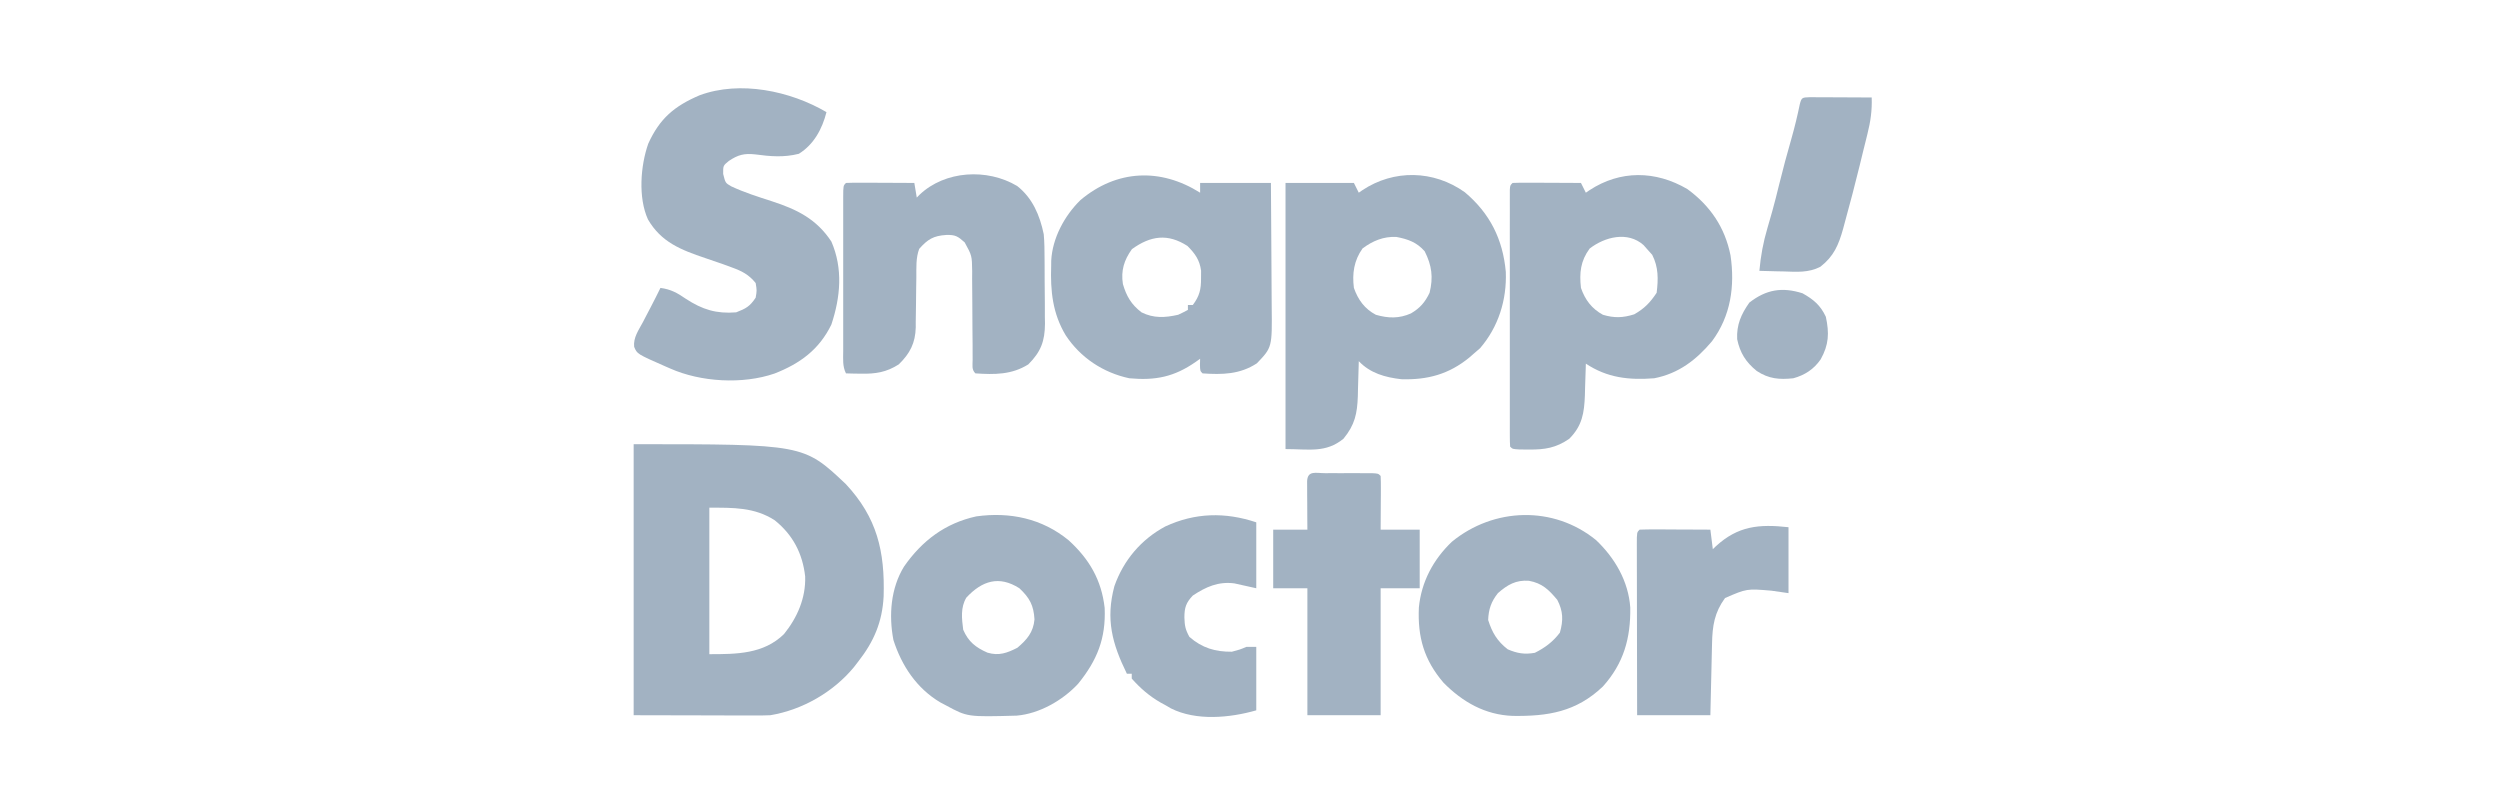 <svg width="149" height="48" viewBox="0 0 149 48" fill="none" xmlns="http://www.w3.org/2000/svg">
<g clip-path="url(#clip0_18454_114169)">
<path d="M37.766 26.474C47.894 26.474 47.894 26.474 50.408 28.848C52.28 30.853 52.742 32.867 52.665 35.542C52.586 37.065 52.087 38.232 51.154 39.425C51.068 39.536 50.983 39.647 50.895 39.761C49.669 41.249 47.824 42.308 45.915 42.627C45.638 42.639 45.361 42.644 45.084 42.643C44.919 42.643 44.754 42.643 44.583 42.643C44.411 42.643 44.239 42.642 44.061 42.641C43.902 42.641 43.742 42.641 43.578 42.641C42.984 42.64 42.389 42.638 41.795 42.636C40.465 42.633 39.136 42.63 37.766 42.627C37.766 37.296 37.766 31.966 37.766 26.474ZM42.277 30.258C42.277 33.139 42.277 36.02 42.277 38.989C43.886 38.989 45.508 38.987 46.726 37.791C47.522 36.806 48.03 35.639 47.988 34.356C47.833 32.986 47.256 31.88 46.179 31.012C44.971 30.228 43.697 30.258 42.277 30.258Z" fill="#A2B2C2"/>
<path d="M100.566 11.268C101.932 12.267 102.805 13.555 103.138 15.214C103.408 17.046 103.157 18.827 102.037 20.335C101.101 21.447 100.049 22.263 98.59 22.545C97.087 22.662 95.788 22.52 94.516 21.672C94.513 21.759 94.511 21.846 94.509 21.936C94.498 22.336 94.484 22.736 94.47 23.136C94.467 23.273 94.463 23.41 94.46 23.552C94.419 24.615 94.304 25.376 93.524 26.155C92.737 26.696 92.069 26.803 91.123 26.792C90.944 26.791 90.764 26.79 90.579 26.789C90.15 26.765 90.15 26.765 90.004 26.619C89.99 26.417 89.986 26.214 89.986 26.012C89.985 25.881 89.985 25.75 89.985 25.615C89.985 25.47 89.985 25.325 89.986 25.176C89.985 25.024 89.985 24.872 89.985 24.716C89.984 24.212 89.984 23.708 89.985 23.204C89.985 22.856 89.985 22.507 89.985 22.159C89.984 21.427 89.985 20.695 89.985 19.964C89.986 19.024 89.986 18.084 89.985 17.143C89.984 16.423 89.984 15.703 89.985 14.983C89.985 14.637 89.985 14.29 89.984 13.943C89.984 13.459 89.985 12.976 89.986 12.492C89.985 12.347 89.985 12.202 89.985 12.053C89.985 11.922 89.985 11.791 89.986 11.656C89.986 11.542 89.986 11.427 89.986 11.309C90.004 11.049 90.004 11.049 90.15 10.903C90.451 10.89 90.754 10.887 91.055 10.889C91.239 10.889 91.422 10.89 91.611 10.89C91.806 10.891 92.001 10.893 92.196 10.894C92.392 10.895 92.588 10.895 92.783 10.896C93.264 10.898 93.744 10.9 94.225 10.903C94.32 11.095 94.417 11.287 94.516 11.485C94.588 11.436 94.66 11.387 94.734 11.336C96.563 10.136 98.665 10.156 100.566 11.268ZM94.743 14.814C94.198 15.555 94.124 16.263 94.225 17.16C94.47 17.869 94.87 18.399 95.534 18.761C96.216 18.963 96.72 18.945 97.399 18.734C98.013 18.384 98.346 18.036 98.736 17.451C98.837 16.636 98.848 15.925 98.472 15.187C98.367 15.07 98.262 14.953 98.154 14.832C98.087 14.757 98.021 14.682 97.953 14.604C97.008 13.768 95.651 14.115 94.743 14.814Z" fill="#A2B2C2"/>
<path d="M87.304 11.458C88.8 12.718 89.571 14.26 89.746 16.204C89.81 17.875 89.306 19.483 88.213 20.753C88.02 20.92 88.02 20.92 87.822 21.09C87.74 21.161 87.659 21.233 87.574 21.307C86.356 22.304 85.087 22.649 83.522 22.602C82.551 22.491 81.667 22.243 80.983 21.526C80.981 21.623 80.979 21.72 80.976 21.82C80.966 22.261 80.951 22.703 80.937 23.145C80.934 23.297 80.931 23.45 80.927 23.607C80.891 24.653 80.75 25.319 80.073 26.146C79.017 27.011 78.01 26.765 76.617 26.765C76.617 21.53 76.617 16.296 76.617 10.903C77.962 10.903 79.306 10.903 80.692 10.903C80.788 11.095 80.884 11.287 80.983 11.485C81.053 11.436 81.124 11.387 81.197 11.336C83.067 10.092 85.44 10.129 87.304 11.458ZM81.21 14.805C80.697 15.523 80.583 16.3 80.692 17.16C80.941 17.867 81.332 18.408 82.001 18.761C82.739 18.974 83.386 18.993 84.093 18.679C84.632 18.361 84.929 18.022 85.203 17.451C85.429 16.533 85.34 15.826 84.912 14.978C84.443 14.44 83.912 14.252 83.225 14.122C82.46 14.084 81.816 14.354 81.21 14.805Z" fill="#A2B2C2"/>
<path d="M49.258 6.683C48.999 7.694 48.507 8.609 47.612 9.166C46.717 9.393 45.919 9.323 45.011 9.202C44.365 9.13 43.989 9.221 43.438 9.593C43.096 9.873 43.096 9.873 43.101 10.366C43.234 10.904 43.234 10.904 43.583 11.106C44.364 11.472 45.183 11.729 46.002 11.994C47.496 12.48 48.659 13.047 49.55 14.396C50.25 16.006 50.093 17.709 49.55 19.343C48.824 20.837 47.68 21.669 46.164 22.262C44.264 22.919 41.764 22.772 39.945 21.963C39.855 21.924 39.765 21.885 39.673 21.845C37.97 21.096 37.97 21.096 37.796 20.67C37.736 20.128 38.059 19.681 38.308 19.216C38.361 19.115 38.413 19.014 38.467 18.91C38.57 18.711 38.674 18.512 38.779 18.314C38.979 17.933 39.172 17.547 39.363 17.16C39.981 17.242 40.363 17.455 40.873 17.806C41.867 18.455 42.695 18.709 43.874 18.616C44.46 18.388 44.688 18.268 45.038 17.742C45.111 17.312 45.111 17.312 45.038 16.869C44.623 16.358 44.215 16.154 43.601 15.932C43.434 15.871 43.267 15.809 43.095 15.746C42.742 15.622 42.388 15.501 42.034 15.382C40.592 14.895 39.404 14.436 38.617 13.075C38.028 11.777 38.173 9.878 38.635 8.565C39.316 7.063 40.191 6.321 41.698 5.678C44.105 4.786 47.103 5.418 49.258 6.683Z" fill="#A2B2C2"/>
<path d="M71.527 11.485C71.527 11.293 71.527 11.101 71.527 10.903C72.92 10.903 74.312 10.903 75.747 10.903C75.756 12.077 75.765 13.251 75.77 14.426C75.772 14.973 75.775 15.519 75.78 16.066C75.785 16.594 75.787 17.121 75.789 17.648C75.789 17.849 75.791 18.049 75.793 18.25C75.821 20.701 75.821 20.701 74.91 21.654C73.895 22.317 72.855 22.334 71.673 22.254C71.527 22.108 71.527 22.108 71.518 21.735C71.521 21.618 71.524 21.501 71.527 21.381C71.444 21.44 71.362 21.5 71.276 21.561C69.987 22.461 68.875 22.688 67.307 22.545C65.744 22.212 64.391 21.314 63.514 19.98C62.733 18.678 62.599 17.336 62.65 15.851C62.651 15.748 62.652 15.645 62.653 15.538C62.72 14.195 63.444 12.853 64.397 11.922C66.554 10.11 69.162 9.994 71.527 11.485ZM67.462 14.85C66.995 15.501 66.799 16.127 66.925 16.929C67.137 17.655 67.423 18.146 68.034 18.616C68.761 18.979 69.442 18.936 70.217 18.761C70.414 18.671 70.609 18.575 70.799 18.47C70.799 18.374 70.799 18.278 70.799 18.179C70.895 18.179 70.992 18.179 71.091 18.179C71.494 17.643 71.587 17.242 71.582 16.578C71.583 16.431 71.584 16.284 71.585 16.133C71.498 15.49 71.224 15.111 70.772 14.659C69.6 13.904 68.577 14.043 67.462 14.85Z" fill="#A2B2C2"/>
<path d="M63.692 32.201C64.916 33.316 65.649 34.561 65.838 36.233C65.916 38.053 65.389 39.355 64.255 40.753C63.343 41.738 61.949 42.539 60.591 42.652C57.659 42.732 57.659 42.732 56.388 42.045C56.274 41.985 56.16 41.925 56.042 41.863C54.631 41.024 53.742 39.684 53.247 38.143C52.965 36.665 53.088 35.056 53.88 33.767C54.951 32.23 56.33 31.182 58.189 30.776C60.196 30.498 62.109 30.903 63.692 32.201ZM57.594 35.618C57.241 36.211 57.322 36.867 57.407 37.533C57.719 38.251 58.151 38.587 58.85 38.897C59.53 39.102 60.024 38.918 60.635 38.607C61.206 38.124 61.588 37.682 61.655 36.916C61.607 36.075 61.365 35.631 60.754 35.059C59.544 34.288 58.532 34.611 57.594 35.618Z" fill="#A2B2C2"/>
<path d="M95.125 32.19C96.247 33.256 97.054 34.64 97.164 36.207C97.191 38.032 96.775 39.532 95.533 40.914C93.942 42.431 92.251 42.699 90.15 42.667C88.517 42.605 87.175 41.844 86.037 40.693C84.873 39.337 84.485 37.972 84.565 36.205C84.714 34.677 85.422 33.348 86.531 32.289C89.022 30.246 92.585 30.12 95.125 32.19ZM89.276 35.351C88.876 35.854 88.72 36.308 88.694 36.952C88.932 37.704 89.234 38.212 89.859 38.698C90.422 38.942 90.871 39.016 91.478 38.907C92.081 38.605 92.556 38.251 92.969 37.706C93.181 36.965 93.163 36.423 92.814 35.751C92.302 35.142 91.918 34.761 91.123 34.614C90.349 34.559 89.848 34.849 89.276 35.351Z" fill="#A2B2C2"/>
<path d="M60.622 11.085C61.542 11.805 61.973 12.835 62.207 13.959C62.251 14.447 62.255 14.933 62.256 15.423C62.258 15.63 62.258 15.63 62.259 15.842C62.26 16.133 62.261 16.424 62.261 16.715C62.262 17.159 62.267 17.602 62.273 18.046C62.273 18.33 62.274 18.614 62.274 18.897C62.276 19.029 62.278 19.161 62.281 19.296C62.273 20.332 62.037 20.968 61.288 21.717C60.301 22.337 59.272 22.331 58.133 22.253C57.899 22.02 57.969 21.773 57.969 21.451C57.968 21.241 57.968 21.241 57.967 21.027C57.967 20.874 57.967 20.722 57.967 20.565C57.964 20.244 57.961 19.924 57.958 19.603C57.954 19.096 57.951 18.589 57.95 18.082C57.95 17.594 57.945 17.106 57.939 16.617C57.94 16.466 57.941 16.315 57.942 16.16C57.928 15.236 57.928 15.236 57.494 14.445C57.085 14.078 56.935 13.988 56.395 14.004C55.63 14.051 55.29 14.263 54.785 14.832C54.581 15.372 54.618 15.947 54.614 16.517C54.611 16.736 54.608 16.955 54.604 17.174C54.599 17.517 54.594 17.86 54.593 18.203C54.59 18.535 54.584 18.868 54.578 19.2C54.578 19.302 54.579 19.403 54.579 19.507C54.556 20.442 54.236 21.066 53.567 21.717C52.833 22.189 52.174 22.289 51.311 22.272C51.143 22.269 50.976 22.267 50.803 22.264C50.676 22.26 50.55 22.257 50.42 22.253C50.206 21.827 50.254 21.398 50.255 20.93C50.255 20.824 50.255 20.717 50.255 20.608C50.254 20.256 50.255 19.904 50.255 19.552C50.255 19.308 50.255 19.064 50.255 18.82C50.254 18.308 50.255 17.797 50.255 17.285C50.256 16.628 50.256 15.971 50.255 15.314C50.254 14.811 50.254 14.307 50.255 13.803C50.255 13.561 50.255 13.318 50.255 13.076C50.254 12.738 50.255 12.4 50.255 12.062C50.255 11.961 50.255 11.86 50.255 11.756C50.258 11.065 50.258 11.065 50.42 10.903C50.721 10.89 51.023 10.887 51.325 10.889C51.509 10.889 51.692 10.889 51.881 10.89C52.076 10.891 52.271 10.893 52.466 10.894C52.662 10.894 52.858 10.895 53.053 10.896C53.534 10.897 54.014 10.9 54.494 10.903C54.542 11.191 54.59 11.479 54.64 11.776C54.725 11.689 54.725 11.689 54.812 11.6C56.326 10.166 58.832 10.019 60.622 11.085Z" fill="#A2B2C2"/>
<path d="M78.966 28.201C79.149 28.201 79.332 28.2 79.52 28.2C79.615 28.201 79.711 28.201 79.809 28.201C80.102 28.202 80.394 28.201 80.686 28.2C80.869 28.2 81.052 28.201 81.24 28.201C81.409 28.201 81.578 28.201 81.752 28.201C82.14 28.22 82.14 28.22 82.286 28.366C82.299 28.604 82.301 28.842 82.3 29.08C82.299 29.224 82.299 29.368 82.299 29.516C82.297 29.744 82.297 29.744 82.295 29.975C82.294 30.127 82.294 30.279 82.293 30.436C82.291 30.813 82.289 31.19 82.286 31.567C83.054 31.567 83.823 31.567 84.614 31.567C84.614 32.72 84.614 33.872 84.614 35.06C83.846 35.06 83.077 35.06 82.286 35.06C82.286 37.557 82.286 40.054 82.286 42.627C80.845 42.627 79.404 42.627 77.92 42.627C77.92 40.13 77.92 37.632 77.92 35.06C77.248 35.06 76.576 35.06 75.883 35.06C75.883 33.907 75.883 32.755 75.883 31.567C76.555 31.567 77.227 31.567 77.92 31.567C77.918 31.338 77.917 31.108 77.915 30.872C77.914 30.573 77.912 30.274 77.911 29.975C77.91 29.824 77.909 29.672 77.907 29.516C77.907 29.372 77.906 29.228 77.906 29.08C77.905 28.947 77.904 28.813 77.904 28.676C77.938 28.024 78.419 28.201 78.966 28.201Z" fill="#A2B2C2"/>
<path d="M74.874 31.131C74.874 32.427 74.874 33.724 74.874 35.06C74.225 34.916 74.225 34.916 73.564 34.769C72.611 34.647 71.876 34.974 71.09 35.496C70.688 35.92 70.591 36.216 70.59 36.797C70.607 37.296 70.644 37.515 70.89 37.961C71.648 38.62 72.427 38.85 73.419 38.843C73.89 38.718 73.89 38.718 74.292 38.552C74.484 38.552 74.676 38.552 74.874 38.552C74.874 39.801 74.874 41.049 74.874 42.336C73.299 42.786 71.301 42.98 69.785 42.219C69.688 42.162 69.59 42.104 69.489 42.045C69.386 41.989 69.282 41.933 69.176 41.875C68.499 41.485 67.971 41.027 67.452 40.444C67.452 40.348 67.452 40.252 67.452 40.153C67.356 40.153 67.26 40.153 67.161 40.153C66.281 38.357 65.891 36.91 66.418 34.933C66.966 33.382 68.014 32.148 69.453 31.376C71.227 30.553 73.019 30.512 74.874 31.131Z" fill="#A2B2C2"/>
<path d="M106.595 31.422C106.595 32.718 106.595 34.015 106.595 35.351C106.259 35.303 105.923 35.255 105.577 35.205C104.11 35.08 104.11 35.08 102.812 35.642C102.18 36.509 102.059 37.304 102.038 38.349C102.035 38.471 102.032 38.593 102.029 38.719C102.019 39.109 102.011 39.499 102.002 39.889C101.996 40.154 101.989 40.418 101.983 40.682C101.967 41.331 101.953 41.979 101.938 42.627C100.498 42.627 99.057 42.627 97.573 42.627C97.57 41.206 97.567 39.786 97.565 38.365C97.564 37.706 97.564 37.046 97.562 36.387C97.56 35.751 97.559 35.115 97.559 34.479C97.559 34.236 97.558 33.992 97.557 33.749C97.556 33.41 97.556 33.071 97.556 32.731C97.556 32.63 97.555 32.528 97.555 32.423C97.556 31.729 97.556 31.729 97.718 31.567C98.031 31.554 98.343 31.552 98.656 31.553C98.846 31.553 99.035 31.554 99.231 31.554C99.433 31.556 99.635 31.557 99.838 31.558C100.04 31.559 100.243 31.559 100.445 31.56C100.943 31.562 101.441 31.564 101.938 31.567C101.986 31.951 102.035 32.336 102.084 32.731C102.144 32.673 102.204 32.615 102.266 32.556C103.582 31.349 104.831 31.226 106.595 31.422Z" fill="#A2B2C2"/>
<path d="M107.869 5.793C108.039 5.794 108.209 5.795 108.384 5.796C108.568 5.796 108.751 5.796 108.94 5.797C109.135 5.798 109.33 5.799 109.525 5.801C109.721 5.801 109.916 5.802 110.112 5.803C110.593 5.804 111.073 5.807 111.553 5.81C111.581 6.572 111.485 7.249 111.299 7.983C111.272 8.091 111.246 8.199 111.219 8.31C111.164 8.533 111.108 8.756 111.052 8.979C110.978 9.277 110.905 9.575 110.834 9.874C110.559 11.004 110.262 12.128 109.953 13.25C109.918 13.379 109.884 13.508 109.848 13.642C109.581 14.594 109.295 15.282 108.488 15.903C107.797 16.26 107.083 16.205 106.324 16.178C106.183 16.176 106.041 16.173 105.896 16.17C105.55 16.163 105.205 16.154 104.859 16.142C104.939 15.252 105.087 14.441 105.341 13.586C105.408 13.356 105.474 13.125 105.54 12.894C105.573 12.78 105.605 12.665 105.639 12.547C105.778 12.05 105.901 11.55 106.024 11.049C106.258 10.091 106.516 9.141 106.788 8.193C106.973 7.537 107.131 6.88 107.268 6.212C107.374 5.795 107.424 5.812 107.869 5.793Z" fill="#A2B2C2"/>
<path d="M107.428 17.479C108.082 17.843 108.5 18.195 108.82 18.879C109.031 19.86 108.999 20.543 108.513 21.416C108.108 22.006 107.565 22.358 106.882 22.545C106.045 22.633 105.42 22.583 104.699 22.108C104.048 21.578 103.706 21.032 103.535 20.216C103.494 19.358 103.772 18.724 104.263 18.033C105.271 17.251 106.218 17.096 107.428 17.479Z" fill="#A2B2C2"/>
</g>
<defs>
<clipPath id="clip0_18454_114169">
<rect width="74.507" height="39" fill="white" transform="translate(37.32 4.5)"/>
</clipPath>
</defs>
</svg>

